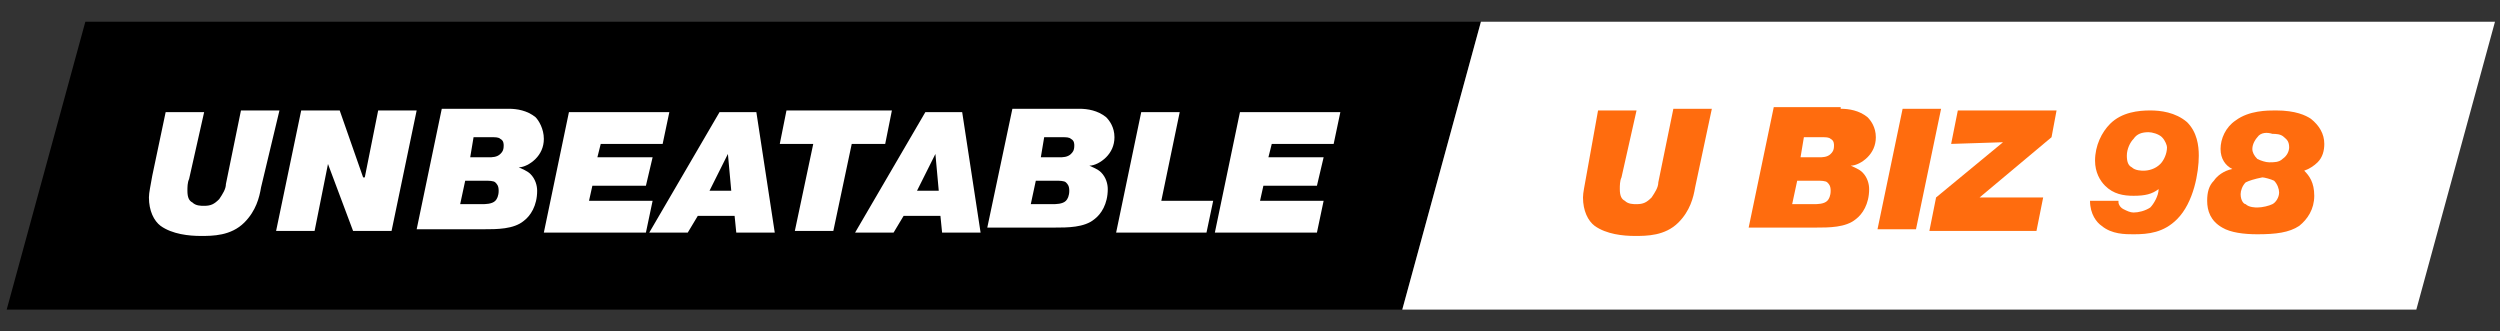 <?xml version="1.0" encoding="utf-8"?>
<!-- Generator: Adobe Illustrator 26.0.0, SVG Export Plug-In . SVG Version: 6.00 Build 0)  -->
<svg version="1.1" id="Layer_1" xmlns="http://www.w3.org/2000/svg" xmlns:xlink="http://www.w3.org/1999/xlink" x="0px" y="0px"
	 viewBox="0 0 149.4 19.8" style="enable-background:new 0 0 149.4 19.8;" xml:space="preserve">
<rect x="0" y="0" width="149.4" height="19.8" fill="#333333" stroke="none"/>
<style type="text/css">
	.st0{fill:#FFFFFF;}
	.st1{fill:#FF6C0E;}
</style>
<g>
	<polygon points="83.8,18.5 0.4,18.5 5.1,1.3 88.5,1.3 	"/>
	<polygon class="st0" points="144.4,18.5 83.8,18.5 88.5,1.3 149.1,1.3 	"/>
	<g>
		<g>
			<path class="st0" d="M15.6,11.2c-0.1,0.6-0.3,1.4-1,2.1c-0.8,0.8-1.9,0.8-2.6,0.8s-1.7-0.1-2.4-0.6c-0.4-0.3-0.7-0.9-0.7-1.7
				c0-0.3,0.1-0.7,0.2-1.3l0.8-3.8h2.3l-0.9,4c-0.1,0.2-0.1,0.5-0.1,0.7c0,0.4,0.1,0.6,0.3,0.7c0.2,0.2,0.5,0.2,0.7,0.2
				c0.4,0,0.6-0.1,0.9-0.4c0.2-0.3,0.4-0.6,0.4-0.9l0.9-4.4h2.3L15.6,11.2z"/>
			<path class="st0" d="M19.6,9.8l-0.1,0.5l-0.7,3.5h-2.3L18,6.6h2.3l1.4,4h0.1l0.1-0.5l0.7-3.5h2.3l-1.5,7.2h-2.3L19.6,9.8
				L19.6,9.8z"/>
			<path class="st0" d="M30.4,6.5c0.5,0,1.1,0.1,1.6,0.5c0.2,0.2,0.5,0.7,0.5,1.3c0,0.5-0.2,0.9-0.5,1.2c-0.3,0.3-0.7,0.5-1,0.5l0,0
				c0.2,0.1,0.5,0.2,0.7,0.4c0.3,0.3,0.4,0.7,0.4,1c0,0.9-0.4,1.5-0.8,1.8c-0.6,0.5-1.6,0.5-2.4,0.5h-4l1.5-7.2H30.4
				C30.4,6.4,30.4,6.5,30.4,6.5z M27.5,12.2h1.3c0.2,0,0.6,0,0.8-0.2c0.1-0.1,0.2-0.3,0.2-0.6s-0.1-0.4-0.2-0.5s-0.4-0.1-0.6-0.1
				h-1.2L27.5,12.2z M28.1,9.4h1.1c0.2,0,0.5,0,0.7-0.2C30,9.1,30.1,9,30.1,8.7c0-0.1,0-0.3-0.2-0.4c-0.1-0.1-0.3-0.1-0.5-0.1h-1.1
				L28.1,9.4z"/>
			<path class="st0" d="M39,9.4l-0.4,1.7h-3.2L35.2,12H39l-0.4,1.9h-6.1L34,6.7h6l-0.4,1.9h-3.7l-0.2,0.8C35.7,9.4,39,9.4,39,9.4z"
				/>
			<path class="st0" d="M41.1,13.9h-2.3L43,6.7h2.2l1.1,7.2H44l-0.1-1h-2.2L41.1,13.9z M43.7,11.4l-0.2-2.2l-1.1,2.2H43.7z"/>
			<path class="st0" d="M46.6,8.6l0.4-2h6.3l-0.4,2h-2l-1.1,5.2h-2.3l1.1-5.2H46.6z"/>
			<path class="st0" d="M53.4,13.9h-2.3l4.2-7.2h2.2l1.1,7.2h-2.3l-0.1-1H54L53.4,13.9z M56.1,11.4l-0.2-2.2l-1.1,2.2H56.1z"/>
			<path class="st0" d="M64.5,6.5c0.5,0,1.1,0.1,1.6,0.5c0.2,0.2,0.5,0.6,0.5,1.2c0,0.5-0.2,0.9-0.5,1.2s-0.7,0.5-1,0.5l0,0
				c0.2,0.1,0.5,0.2,0.7,0.4c0.3,0.3,0.4,0.7,0.4,1c0,0.9-0.4,1.5-0.8,1.8c-0.6,0.5-1.6,0.5-2.4,0.5h-4l1.5-7.1H64.5z M61.6,12.2
				h1.3c0.2,0,0.6,0,0.8-0.2c0.1-0.1,0.2-0.3,0.2-0.6s-0.1-0.4-0.2-0.5s-0.4-0.1-0.6-0.1h-1.2L61.6,12.2z M62.2,9.4h1.1
				c0.2,0,0.5,0,0.7-0.2c0.1-0.1,0.2-0.2,0.2-0.5c0-0.1,0-0.3-0.2-0.4c-0.1-0.1-0.3-0.1-0.5-0.1h-1.1L62.2,9.4z"/>
			<path class="st0" d="M72.1,13.9h-5.4l1.5-7.2h2.3L69.4,12h3.1L72.1,13.9z"/>
			<path class="st0" d="M79.1,9.4l-0.4,1.7h-3.2L75.3,12h3.8l-0.4,1.9h-6.1l1.5-7.2h6l-0.4,1.9H76l-0.2,0.8
				C75.8,9.4,79.1,9.4,79.1,9.4z"/>
			<path class="st1" d="M101.3,11.2c-0.1,0.6-0.3,1.4-1,2.1c-0.8,0.8-1.9,0.8-2.6,0.8S96,14,95.3,13.5c-0.4-0.3-0.7-0.9-0.7-1.7
				c0-0.3,0.1-0.7,0.2-1.3l0.7-3.9h2.3l-0.9,4c-0.1,0.2-0.1,0.5-0.1,0.7c0,0.4,0.1,0.6,0.3,0.7c0.2,0.2,0.5,0.2,0.7,0.2
				c0.4,0,0.6-0.1,0.9-0.4c0.2-0.3,0.4-0.6,0.4-0.9l0.9-4.4h2.3L101.3,11.2z"/>
			<path class="st1" d="M110,6.5c0.5,0,1.1,0.1,1.6,0.5c0.2,0.2,0.5,0.6,0.5,1.2c0,0.5-0.2,0.9-0.5,1.2s-0.7,0.5-1,0.5l0,0
				c0.2,0.1,0.5,0.2,0.7,0.4c0.3,0.3,0.4,0.7,0.4,1c0,0.9-0.4,1.5-0.8,1.8c-0.6,0.5-1.6,0.5-2.4,0.5h-4l1.5-7.2h4
				C110,6.4,110,6.5,110,6.5z M107.1,12.2h1.3c0.2,0,0.6,0,0.8-0.2c0.1-0.1,0.2-0.3,0.2-0.6s-0.1-0.4-0.2-0.5s-0.4-0.1-0.6-0.1h-1.2
				L107.1,12.2z M107.6,9.4h1.1c0.2,0,0.5,0,0.7-0.2c0.1-0.1,0.2-0.2,0.2-0.5c0-0.1,0-0.3-0.2-0.4c-0.1-0.1-0.3-0.1-0.5-0.1h-1.1
				L107.6,9.4z"/>
			<path class="st1" d="M116,6.5l-1.5,7.2h-2.3l1.5-7.2H116z"/>
			<path class="st1" d="M116.6,8.6l0.4-2h5.9l-0.3,1.6l-4.3,3.6h3.8l-0.4,2h-6.4l0.4-2l4-3.3L116.6,8.6L116.6,8.6z"/>
			<path class="st1" d="M126.6,12.1c0,0.1,0.1,0.3,0.3,0.4c0.2,0.1,0.4,0.2,0.6,0.2c0.3,0,0.7-0.1,1-0.3c0.2-0.2,0.5-0.7,0.5-1.1
				c-0.4,0.3-0.8,0.4-1.5,0.4c-0.6,0-1.2-0.1-1.7-0.6c-0.3-0.3-0.6-0.8-0.6-1.5c0-0.9,0.4-1.7,0.9-2.2c0.7-0.7,1.7-0.8,2.4-0.8
				c0.6,0,1.5,0.1,2.2,0.7c0.6,0.6,0.7,1.4,0.7,2c0,1-0.3,2.8-1.3,3.8c-0.8,0.8-1.7,0.9-2.6,0.9c-0.5,0-1.3,0-1.9-0.5
				c-0.3-0.2-0.7-0.7-0.7-1.5h1.7L126.6,12.1L126.6,12.1z M129.2,8.2c-0.2-0.2-0.6-0.3-0.8-0.3c-0.4,0-0.7,0.1-0.9,0.4
				c-0.2,0.2-0.4,0.6-0.4,1s0.1,0.6,0.3,0.7c0.2,0.2,0.6,0.2,0.7,0.2c0.3,0,0.7-0.1,1-0.4c0.2-0.2,0.4-0.6,0.4-1
				C129.5,8.7,129.4,8.4,129.2,8.2z"/>
			<path class="st1" d="M138.3,11.7c0,0.8-0.4,1.4-0.9,1.8c-0.6,0.4-1.4,0.5-2.5,0.5c-0.8,0-1.6-0.1-2.1-0.4c-0.7-0.4-0.9-1-0.9-1.6
				c0-0.5,0.1-0.9,0.4-1.2c0.2-0.3,0.6-0.6,1.1-0.7c-0.4-0.2-0.7-0.6-0.7-1.2c0-0.6,0.3-1.3,0.9-1.7c0.8-0.6,1.9-0.6,2.4-0.6
				c1.2,0,1.8,0.3,2.1,0.5c0.5,0.4,0.8,0.9,0.8,1.5c0,0.4-0.1,0.8-0.4,1.1c-0.2,0.2-0.5,0.4-0.8,0.5C138,10.5,138.3,10.9,138.3,11.7
				z M134.2,10.9c-0.2,0.2-0.3,0.5-0.3,0.7c0,0.4,0.2,0.6,0.3,0.6c0.2,0.2,0.6,0.2,0.7,0.2c0.3,0,0.7-0.1,0.9-0.2
				c0.2-0.1,0.4-0.4,0.4-0.7c0-0.2-0.1-0.5-0.3-0.7c-0.2-0.1-0.6-0.2-0.7-0.2C134.7,10.7,134.4,10.8,134.2,10.9z M134.9,8.2
				c-0.1,0.1-0.3,0.4-0.3,0.7c0,0.2,0.1,0.4,0.3,0.6c0.2,0.1,0.5,0.2,0.7,0.2c0.3,0,0.6,0,0.8-0.2c0.3-0.2,0.4-0.5,0.4-0.7
				c0-0.4-0.2-0.5-0.3-0.6C136.3,8,136,8,135.8,8C135.5,7.9,135.1,7.9,134.9,8.2z"/>
		</g>
	</g>
</g>
</svg>
